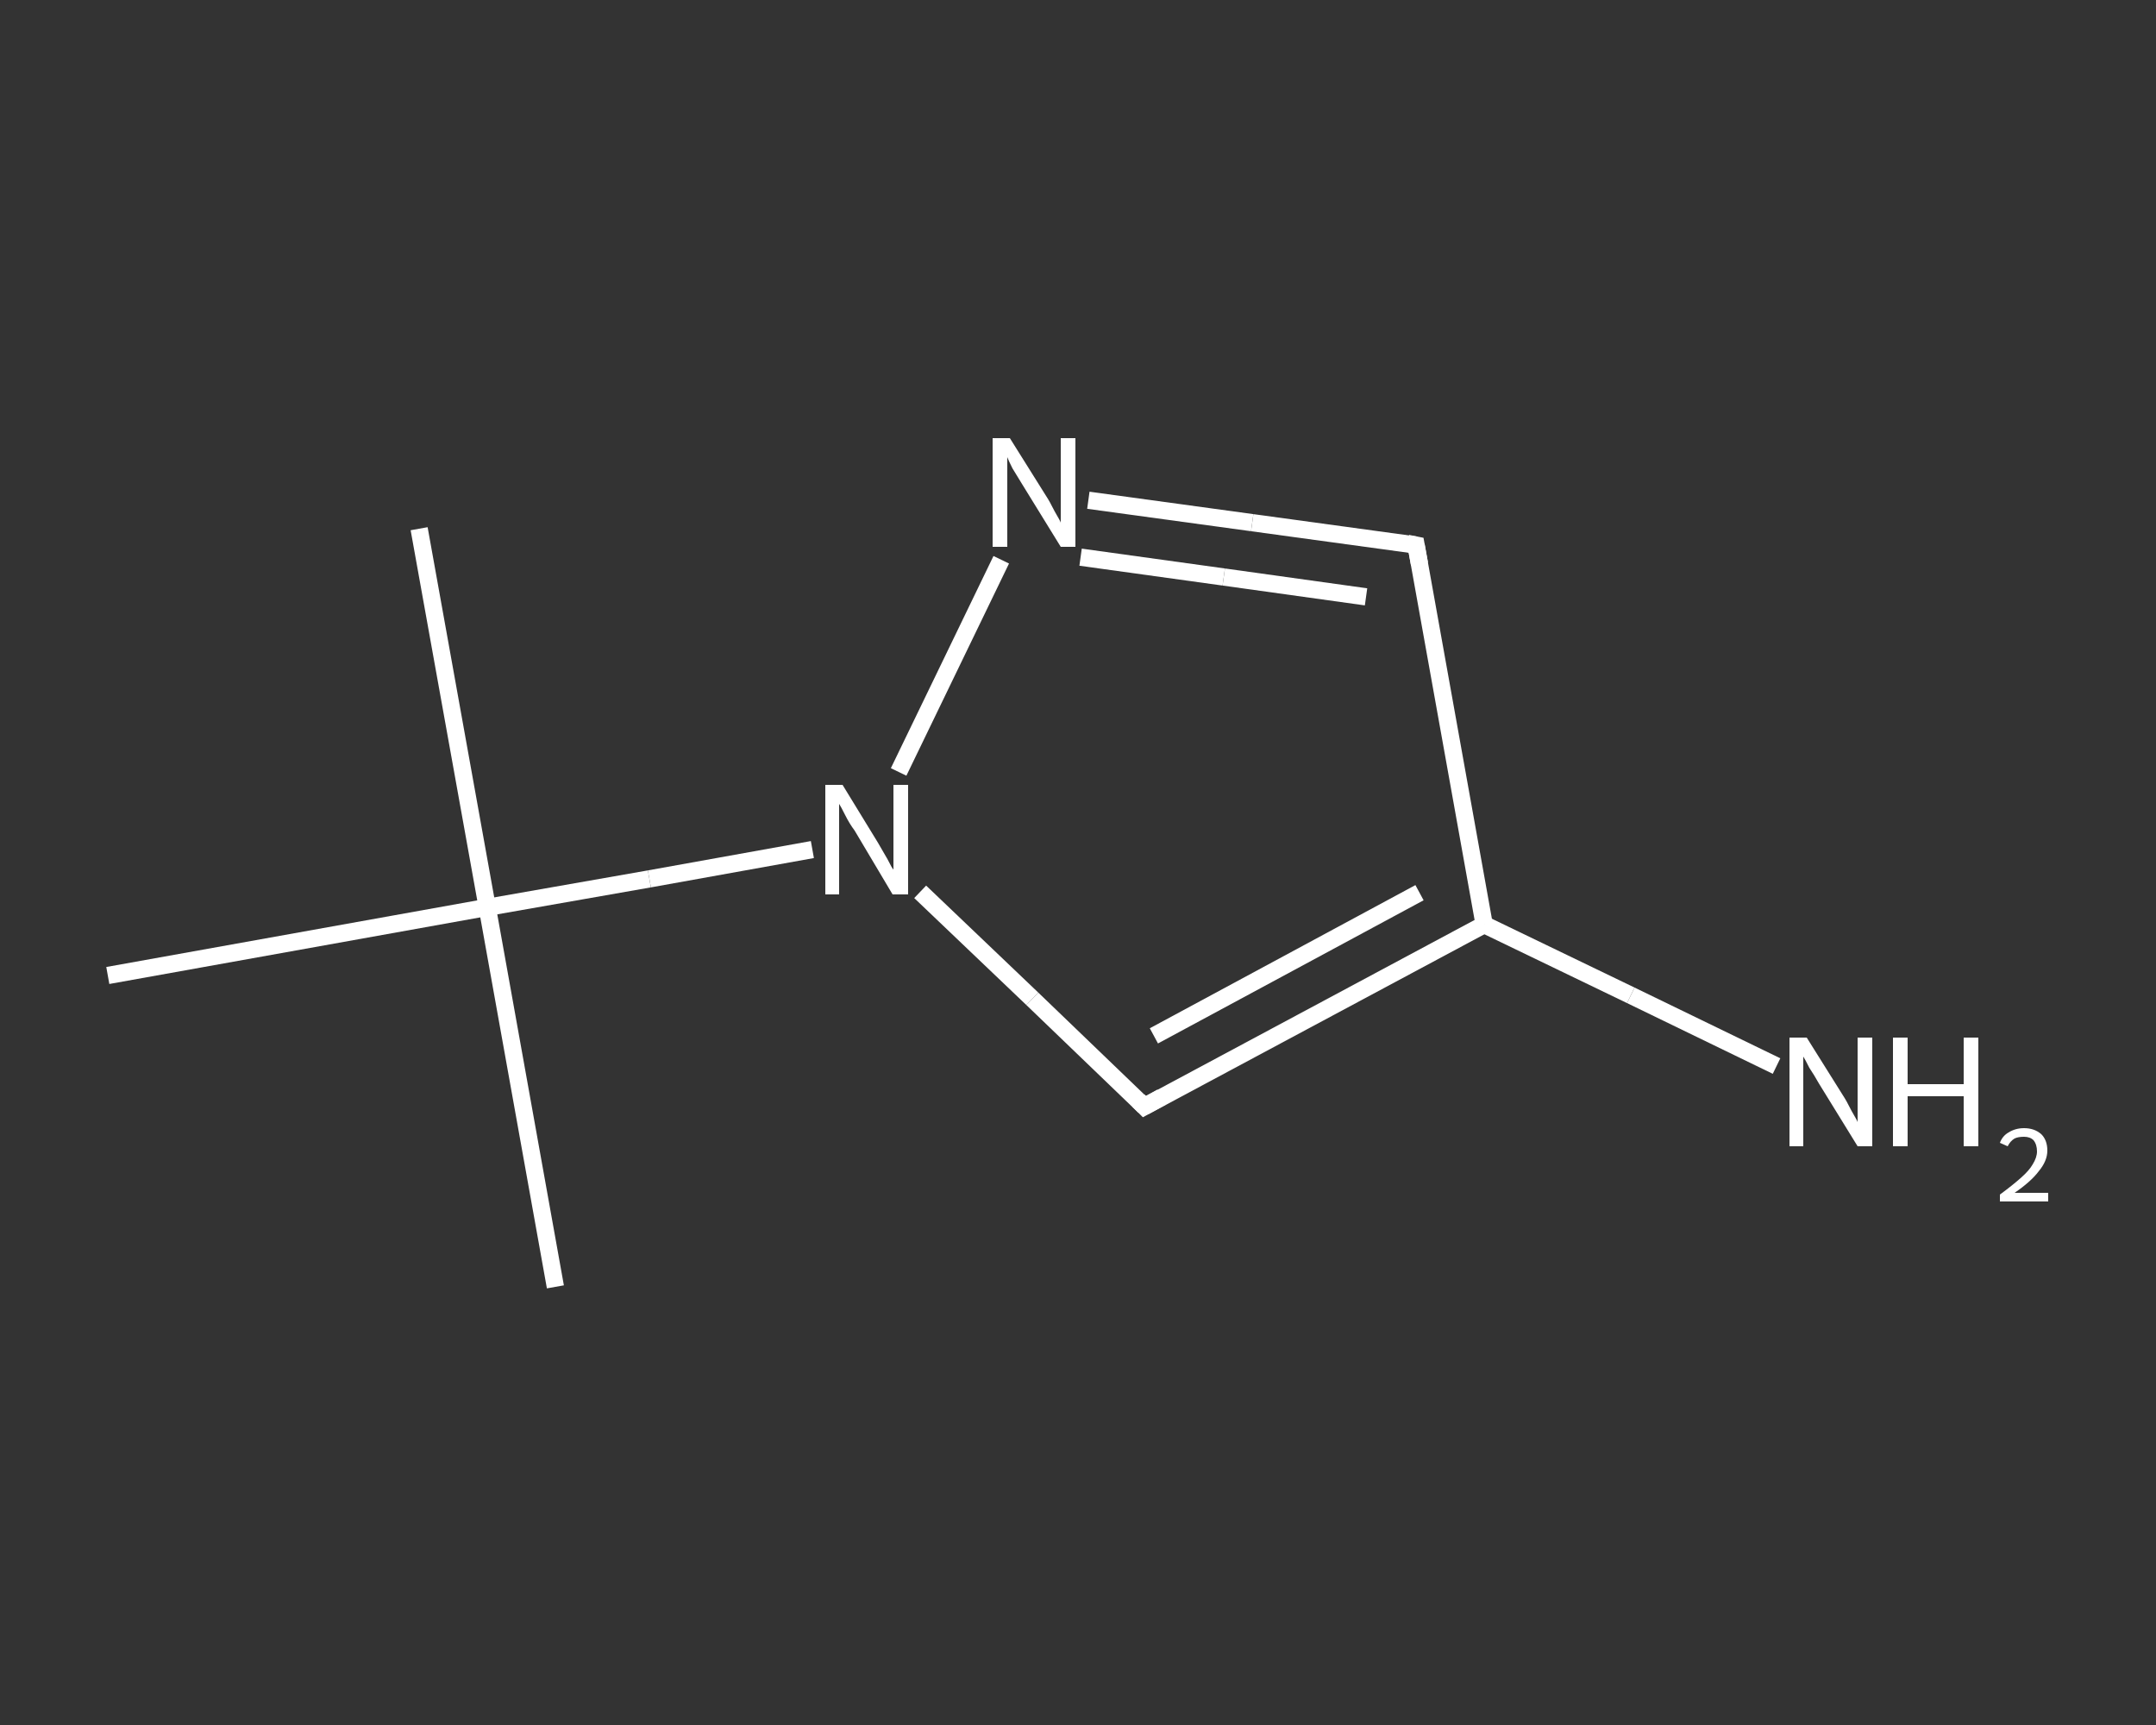 <?xml version='1.0' encoding='iso-8859-1'?>
<svg version='1.1' baseProfile='full'
              xmlns='http://www.w3.org/2000/svg'
                      xmlns:rdkit='http://www.rdkit.org/xml'
                      xmlns:xlink='http://www.w3.org/1999/xlink'
                  xml:space='preserve'
width='250px' height='200px' viewBox='0 0 250 200'>
<rect x="0" y="0" width="250" height="200" fill="#333333" stroke="none"/>
<!-- END OF HEADER -->
<rect style='opacity:1.0;fill:transparent;stroke:none' width='250.0' height='200.0' x='0.0' y='0.0'> </rect>
<path class='bond-0 atom-0 atom-1' d='M 48.6,61.3 L 56.5,105.2' style='fill:none;fill-rule:evenodd;stroke:#FFFFFF;stroke-width:2.0px;stroke-linecap:butt;stroke-linejoin:miter;stroke-opacity:1' />
<path class='bond-1 atom-1 atom-2' d='M 56.5,105.2 L 64.4,149.2' style='fill:none;fill-rule:evenodd;stroke:#FFFFFF;stroke-width:2.0px;stroke-linecap:butt;stroke-linejoin:miter;stroke-opacity:1' />
<path class='bond-2 atom-1 atom-3' d='M 56.5,105.2 L 12.5,113.1' style='fill:none;fill-rule:evenodd;stroke:#FFFFFF;stroke-width:2.0px;stroke-linecap:butt;stroke-linejoin:miter;stroke-opacity:1' />
<path class='bond-3 atom-1 atom-4' d='M 56.5,105.2 L 75.3,101.9' style='fill:none;fill-rule:evenodd;stroke:#FFFFFF;stroke-width:2.0px;stroke-linecap:butt;stroke-linejoin:miter;stroke-opacity:1' />
<path class='bond-3 atom-1 atom-4' d='M 75.3,101.9 L 94.2,98.5' style='fill:none;fill-rule:evenodd;stroke:#FFFFFF;stroke-width:2.0px;stroke-linecap:butt;stroke-linejoin:miter;stroke-opacity:1' />
<path class='bond-4 atom-4 atom-5' d='M 106.7,103.4 L 119.7,115.8' style='fill:none;fill-rule:evenodd;stroke:#FFFFFF;stroke-width:2.0px;stroke-linecap:butt;stroke-linejoin:miter;stroke-opacity:1' />
<path class='bond-4 atom-4 atom-5' d='M 119.7,115.8 L 132.7,128.3' style='fill:none;fill-rule:evenodd;stroke:#FFFFFF;stroke-width:2.0px;stroke-linecap:butt;stroke-linejoin:miter;stroke-opacity:1' />
<path class='bond-5 atom-5 atom-6' d='M 132.7,128.3 L 172.1,107.2' style='fill:none;fill-rule:evenodd;stroke:#FFFFFF;stroke-width:2.0px;stroke-linecap:butt;stroke-linejoin:miter;stroke-opacity:1' />
<path class='bond-5 atom-5 atom-6' d='M 133.8,120.1 L 164.6,103.5' style='fill:none;fill-rule:evenodd;stroke:#FFFFFF;stroke-width:2.0px;stroke-linecap:butt;stroke-linejoin:miter;stroke-opacity:1' />
<path class='bond-6 atom-6 atom-7' d='M 172.1,107.2 L 189.1,115.4' style='fill:none;fill-rule:evenodd;stroke:#FFFFFF;stroke-width:2.0px;stroke-linecap:butt;stroke-linejoin:miter;stroke-opacity:1' />
<path class='bond-6 atom-6 atom-7' d='M 189.1,115.4 L 206.0,123.6' style='fill:none;fill-rule:evenodd;stroke:#FFFFFF;stroke-width:2.0px;stroke-linecap:butt;stroke-linejoin:miter;stroke-opacity:1' />
<path class='bond-7 atom-6 atom-8' d='M 172.1,107.2 L 164.2,63.2' style='fill:none;fill-rule:evenodd;stroke:#FFFFFF;stroke-width:2.0px;stroke-linecap:butt;stroke-linejoin:miter;stroke-opacity:1' />
<path class='bond-8 atom-8 atom-9' d='M 164.2,63.2 L 145.2,60.6' style='fill:none;fill-rule:evenodd;stroke:#FFFFFF;stroke-width:2.0px;stroke-linecap:butt;stroke-linejoin:miter;stroke-opacity:1' />
<path class='bond-8 atom-8 atom-9' d='M 145.2,60.6 L 126.2,58.0' style='fill:none;fill-rule:evenodd;stroke:#FFFFFF;stroke-width:2.0px;stroke-linecap:butt;stroke-linejoin:miter;stroke-opacity:1' />
<path class='bond-8 atom-8 atom-9' d='M 158.4,69.2 L 141.9,66.9' style='fill:none;fill-rule:evenodd;stroke:#FFFFFF;stroke-width:2.0px;stroke-linecap:butt;stroke-linejoin:miter;stroke-opacity:1' />
<path class='bond-8 atom-8 atom-9' d='M 141.9,66.9 L 125.3,64.6' style='fill:none;fill-rule:evenodd;stroke:#FFFFFF;stroke-width:2.0px;stroke-linecap:butt;stroke-linejoin:miter;stroke-opacity:1' />
<path class='bond-9 atom-9 atom-4' d='M 116.1,64.9 L 104.2,89.5' style='fill:none;fill-rule:evenodd;stroke:#FFFFFF;stroke-width:2.0px;stroke-linecap:butt;stroke-linejoin:miter;stroke-opacity:1' />
<path d='M 132.0,127.6 L 132.7,128.3 L 134.7,127.2' style='fill:none;stroke:#FFFFFF;stroke-width:2.0px;stroke-linecap:butt;stroke-linejoin:miter;stroke-opacity:1;' />
<path d='M 164.6,65.4 L 164.2,63.2 L 163.2,63.0' style='fill:none;stroke:#FFFFFF;stroke-width:2.0px;stroke-linecap:butt;stroke-linejoin:miter;stroke-opacity:1;' />
<path class='atom-4' d='M 97.7 91.0
L 101.8 97.7
Q 102.2 98.4, 102.9 99.6
Q 103.5 100.8, 103.6 100.8
L 103.6 91.0
L 105.3 91.0
L 105.3 103.7
L 103.5 103.7
L 99.1 96.3
Q 98.5 95.5, 98.0 94.5
Q 97.5 93.5, 97.3 93.2
L 97.3 103.7
L 95.7 103.7
L 95.7 91.0
L 97.7 91.0
' fill='#FFFFFF'/>
<path class='atom-7' d='M 209.5 120.3
L 213.7 127.0
Q 214.1 127.6, 214.7 128.8
Q 215.4 130.0, 215.4 130.1
L 215.4 120.3
L 217.1 120.3
L 217.1 132.9
L 215.4 132.9
L 210.9 125.6
Q 210.4 124.7, 209.8 123.8
Q 209.3 122.8, 209.1 122.5
L 209.1 132.9
L 207.5 132.9
L 207.5 120.3
L 209.5 120.3
' fill='#FFFFFF'/>
<path class='atom-7' d='M 219.5 120.3
L 221.2 120.3
L 221.2 125.7
L 227.7 125.7
L 227.7 120.3
L 229.4 120.3
L 229.4 132.9
L 227.7 132.9
L 227.7 127.1
L 221.2 127.1
L 221.2 132.9
L 219.5 132.9
L 219.5 120.3
' fill='#FFFFFF'/>
<path class='atom-7' d='M 231.9 132.5
Q 232.2 131.7, 232.9 131.3
Q 233.7 130.8, 234.7 130.8
Q 235.9 130.8, 236.7 131.5
Q 237.4 132.2, 237.4 133.4
Q 237.4 134.6, 236.4 135.8
Q 235.5 137.0, 233.6 138.3
L 237.5 138.3
L 237.5 139.3
L 231.9 139.3
L 231.9 138.5
Q 233.4 137.4, 234.4 136.5
Q 235.3 135.7, 235.7 135.0
Q 236.2 134.2, 236.2 133.5
Q 236.2 132.7, 235.8 132.2
Q 235.4 131.8, 234.7 131.8
Q 234.0 131.8, 233.6 132.0
Q 233.1 132.3, 232.8 132.9
L 231.9 132.5
' fill='#FFFFFF'/>
<path class='atom-9' d='M 117.1 50.8
L 121.3 57.5
Q 121.7 58.1, 122.3 59.3
Q 123.0 60.5, 123.0 60.6
L 123.0 50.8
L 124.7 50.8
L 124.7 63.4
L 123.0 63.4
L 118.5 56.1
Q 118.0 55.3, 117.4 54.3
Q 116.9 53.3, 116.8 53.0
L 116.8 63.4
L 115.1 63.4
L 115.1 50.8
L 117.1 50.8
' fill='#FFFFFF'/>
</svg>
